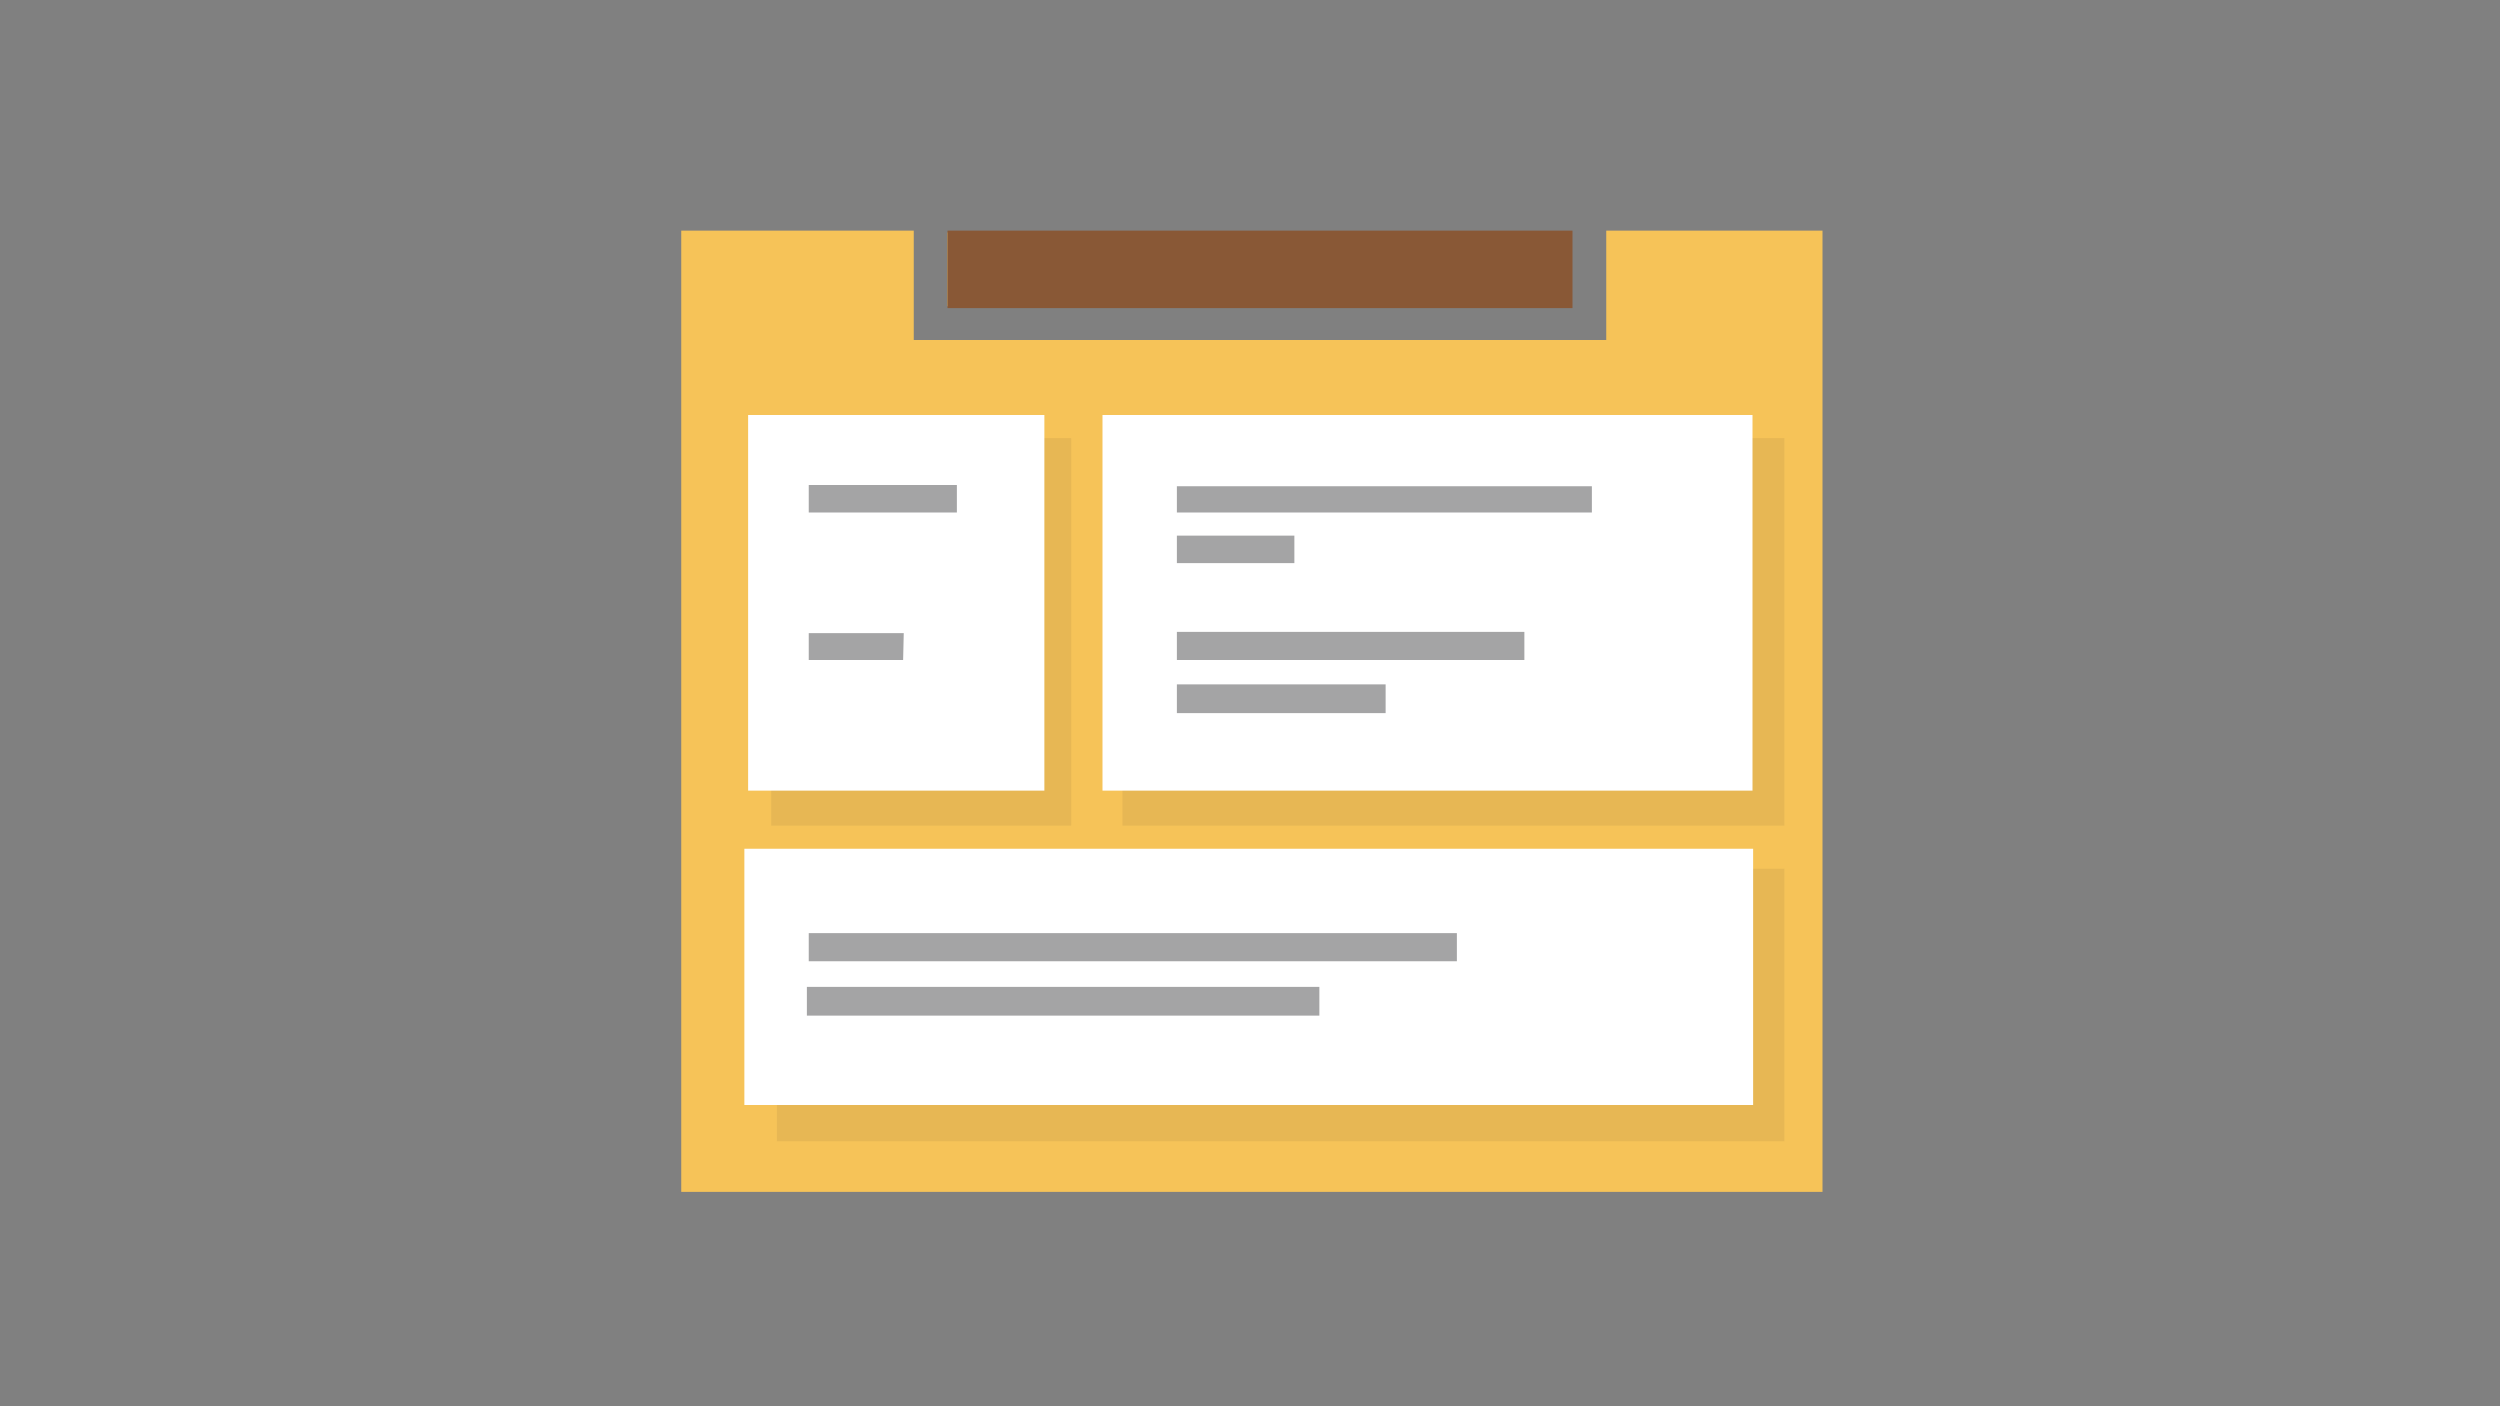 <?xml version="1.0" encoding="utf-8"?>
<!-- Generator: Adobe Illustrator 20.1.0, SVG Export Plug-In . SVG Version: 6.00 Build 0)  -->
<svg version="1.1" id="Layer_1" xmlns="http://www.w3.org/2000/svg" xmlns:xlink="http://www.w3.org/1999/xlink" x="0px" y="0px"
	 viewBox="0 0 400 225" style="enable-background:new 0 0 400 225;" xml:space="preserve">
<rect x="0" y="0" width="400" height="225" fill="#808080" stroke="none"/>
<style type="text/css">
	.st0{clip-path:url(#SVGID_2_);}
	.st1{fill:#F6C358;}
	.st2{opacity:0.5;clip-path:url(#SVGID_2_);}
	.st3{opacity:0.15;}
	.st4{fill:#231F20;}
	.st5{clip-path:url(#SVGID_2_);fill:#FFFFFF;}
	.st6{fill:#A4A4A5;}
	.st7{clip-path:url(#SVGID_2_);fill:#895836;}
</style>
<title>drag the words</title>
<g>
	<defs>
		<rect id="SVGID_1_" width="400" height="225"/>
	</defs>
	<clipPath id="SVGID_2_">
		<use xlink:href="#SVGID_1_"  style="overflow:visible;"/>
	</clipPath>
	<g class="st0">
		<rect x="151.6" y="37.2" class="st1" width="99.9" height="11.8"/>
		<polygon class="st1" points="257,36.9 257,54.4 146.2,54.4 146.2,36.9 109,36.9 109,190.7 291.6,190.7 291.6,36.9 		"/>
	</g>
	<g class="st2">
		<g class="st3">
			<rect x="123.4" y="70.1" class="st4" width="48" height="62"/>
		</g>
	</g>
	<g class="st2">
		<g class="st3">
			<rect x="179.6" y="70.1" class="st4" width="105.9" height="62"/>
		</g>
	</g>
	<g class="st2">
		<g class="st3">
			<rect x="124.3" y="139" class="st4" width="161.2" height="43.6"/>
		</g>
	</g>
	<rect x="119.7" y="66.4" class="st5" width="47.4" height="60.1"/>
	<rect x="176.4" y="66.4" class="st5" width="104" height="60.1"/>
	<rect x="119.1" y="135.8" class="st5" width="161.4" height="41"/>
	<g class="st0">
		<g>
			<polygon class="st6" points="188.3,77.8 188.3,82 254.7,82 254.7,77.8 			"/>
			<rect x="188.3" y="85.7" class="st6" width="18.8" height="4.4"/>
			<rect x="188.3" y="101.1" class="st6" width="55.6" height="4.5"/>
			<rect x="188.3" y="109.5" class="st6" width="33.4" height="4.6"/>
			<rect x="129.4" y="149.3" class="st6" width="103.7" height="4.5"/>
			<rect x="129.1" y="157.9" class="st6" width="82" height="4.6"/>
			<rect x="129.4" y="77.6" class="st6" width="23.7" height="4.4"/>
			<polygon class="st6" points="144.5,105.6 144.6,101.3 129.4,101.3 129.4,105.6 132.8,105.6 			"/>
		</g>
	</g>
	<rect x="151.6" y="36.9" class="st7" width="100" height="12.4"/>
</g>
</svg>
